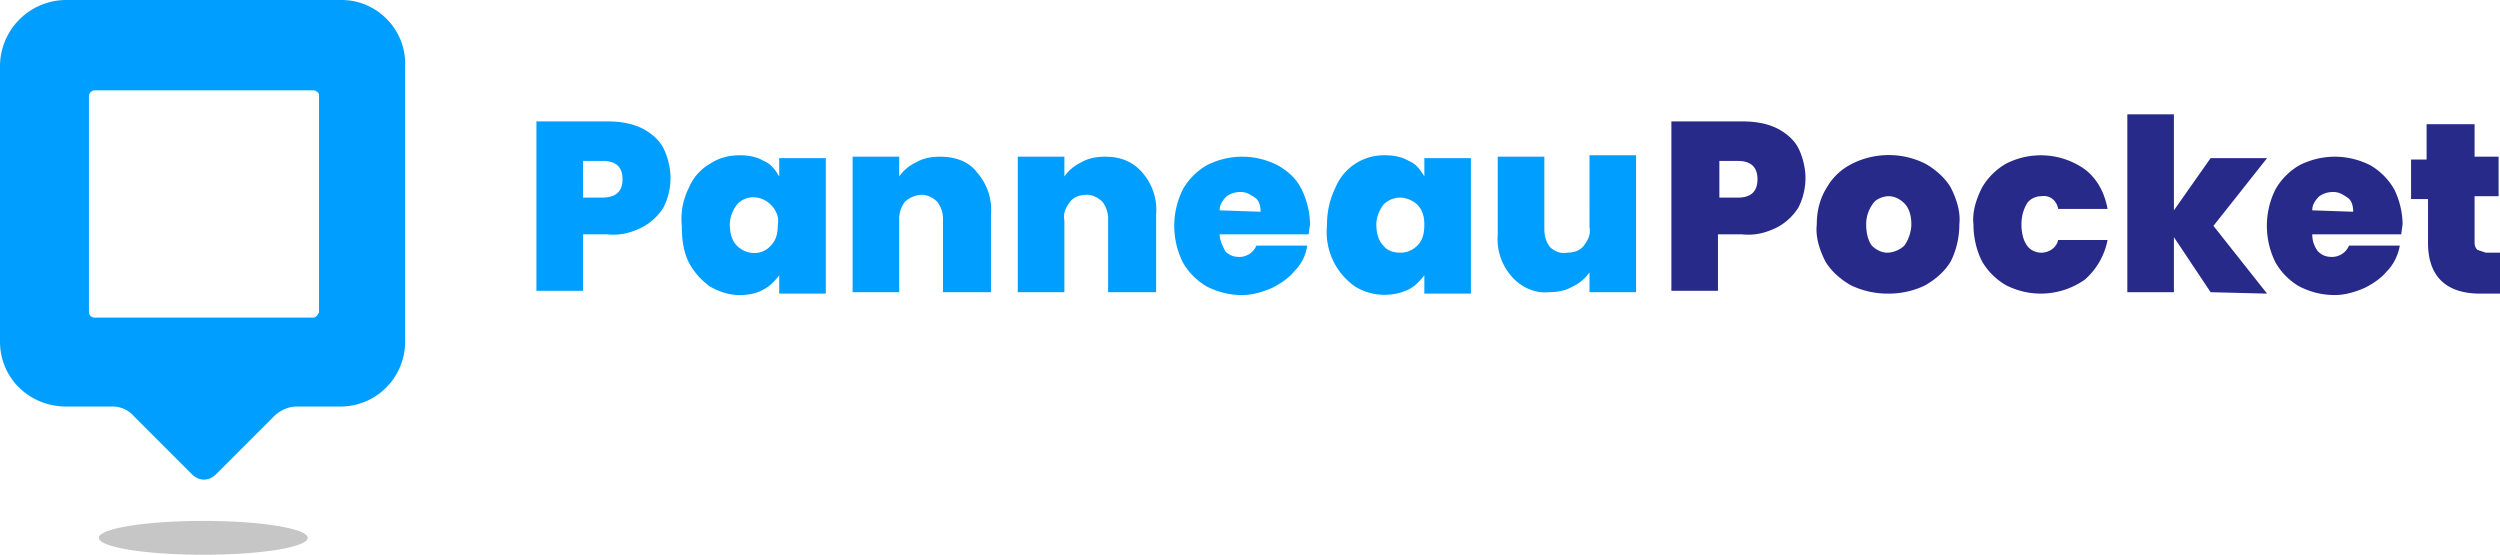 <svg height="39.3" width="177.1" xmlns="http://www.w3.org/2000/svg"><path d="M24.2 0H4.7A4.7 4.7 0 000 4.7v19.5c0 2.6 2.1 4.6 4.7 4.6h3.2a2 2 0 011.6.7l4.1 4.1c.5.5 1.2.5 1.7 0l4.1-4.1c.4-.4 1-.7 1.6-.7h3.1c2.6 0 4.6-2.1 4.6-4.6V4.7c.1-2.6-2-4.7-4.5-4.7zm-2 22.5H6.7a.4.4 0 01-.4-.4V6.8c0-.2.2-.4.4-.4h15.5c.2 0 .4.2.4.3v15.4c-.1.3-.3.4-.4.4z" fill="#009eff"/><ellipse cx="14.4" cy="38.1" fill="#c6c6c6" rx="7.4" ry="1.2"/><path d="M47 14.7a4 4 0 01-1.5 1.4c-.8.4-1.6.6-2.5.5h-1.7v4H38v-12h5c.8 0 1.7.1 2.5.5.6.3 1.2.8 1.5 1.4s.5 1.4.5 2.1c0 .8-.2 1.5-.5 2.1zm-2.9-2c0-.9-.5-1.3-1.4-1.3h-1.4V14h1.3c1 0 1.5-.4 1.5-1.3zm4.7.6c.3-.7.8-1.3 1.5-1.7.6-.4 1.3-.6 2.1-.6.6 0 1.2.1 1.7.4.5.2.8.6 1.1 1.1v-1.3h3.3v9.6h-3.3v-1.3c-.3.4-.7.8-1.1 1-.5.3-1.1.4-1.7.4-.7 0-1.4-.2-2.1-.6a5 5 0 01-1.5-1.7c-.4-.8-.5-1.7-.5-2.6-.1-1 .1-1.9.5-2.7zm5.8 1.2c-.7-.7-1.8-.7-2.4 0-.3.4-.5.9-.5 1.4s.1 1.1.5 1.5c.7.7 1.8.7 2.4 0 .4-.4.5-.9.5-1.5.1-.5-.1-1-.5-1.4zm14.6-2.3a4 4 0 011 3v5.5h-3.4v-5.1a2 2 0 00-.4-1.3c-.3-.3-.7-.5-1.1-.5s-.9.2-1.2.5a2 2 0 00-.4 1.3v5.1h-3.3v-9.6h3.3v1.4a3 3 0 011.2-1c.5-.3 1.1-.4 1.7-.4 1 0 2 .3 2.6 1.1zm11.7 0a4 4 0 011 3v5.5h-3.4v-5.1a2 2 0 00-.4-1.3c-.3-.3-.7-.5-1.1-.5s-.9.1-1.2.5-.5.8-.4 1.3v5.1h-3.3v-9.6h3.3v1.4a3 3 0 011.2-1c.5-.3 1.1-.4 1.7-.4 1 0 1.9.3 2.6 1.1zm11.8 4.4h-6.3c0 .4.2.8.4 1.2.3.3.6.4 1 .4.5 0 1-.3 1.2-.8h3.6c-.1.7-.4 1.3-.9 1.8-.4.5-1 .9-1.6 1.2-.7.3-1.4.5-2.1.5-.9 0-1.7-.2-2.5-.6-.7-.4-1.3-1-1.7-1.7a5.8 5.8 0 010-5.2c.4-.7 1-1.3 1.7-1.7 1.6-.8 3.4-.8 5 0 .7.4 1.3.9 1.7 1.7s.6 1.7.6 2.5l-.1.7zM89.3 15c0-.4-.1-.8-.4-1s-.6-.4-1-.4-.7.1-1 .3c-.3.3-.5.6-.5 1zm5.3-1.7a3.7 3.7 0 013.5-2.3c.6 0 1.2.1 1.7.4.5.2.8.6 1.1 1.1v-1.3h3.3v9.6h-3.3v-1.3c-.3.4-.7.8-1.1 1a4 4 0 01-3.8-.2 4.7 4.7 0 01-2-4.3c0-1 .2-1.9.6-2.7zm5.8 1.2c-.3-.3-.8-.5-1.2-.5-.5 0-.9.2-1.2.5-.3.4-.5.9-.5 1.4s.1 1.1.5 1.5c.3.4.8.5 1.2.5.5 0 .9-.2 1.2-.5.4-.4.5-.9.5-1.5 0-.5-.1-1-.5-1.4zm15.5-3.4v9.6h-3.3v-1.4a3 3 0 01-1.2 1c-.5.3-1.1.4-1.7.4-1 .1-2-.4-2.6-1.1a4 4 0 01-1-3v-5.5h3.3v5.1c0 .5.1.9.4 1.3.3.3.8.5 1.2.4.4 0 .9-.1 1.2-.5s.5-.8.4-1.3V11h3.3z" fill="#009eff"/><path d="M127.4 14.7a4 4 0 01-1.5 1.4c-.8.4-1.6.6-2.5.5h-1.7v4h-3.3v-12h5c.8 0 1.7.1 2.5.5.6.3 1.2.8 1.5 1.4s.5 1.4.5 2.1c0 .8-.2 1.5-.5 2.1zm-2.9-2c0-.9-.5-1.3-1.4-1.3h-1.3V14h1.3c.9 0 1.4-.4 1.4-1.3zm6.6 7.5c-.7-.4-1.4-1-1.8-1.7-.4-.8-.7-1.7-.6-2.6 0-.9.2-1.8.7-2.6.4-.7 1-1.3 1.8-1.7a5.8 5.8 0 015.2 0c.7.4 1.4 1 1.8 1.7.4.8.7 1.7.6 2.6 0 .9-.2 1.8-.6 2.6-.4.7-1.1 1.3-1.8 1.7-.8.4-1.7.6-2.6.6a6 6 0 01-2.7-.6zm3.8-2.8c.3-.4.5-1 .5-1.5s-.1-1.1-.5-1.5c-.3-.3-.7-.5-1.1-.5s-.9.2-1.1.5c-.3.4-.5.9-.5 1.5 0 .5.1 1.1.4 1.5.3.3.7.5 1.1.5s.9-.2 1.2-.5zm5.5-4.1c.4-.7 1-1.3 1.7-1.7a5.4 5.4 0 015.6.4c.9.7 1.4 1.7 1.6 2.8h-3.5c-.1-.6-.6-1-1.2-.9-.4 0-.8.2-1 .5-.3.5-.4 1-.4 1.5s.1 1.1.4 1.5c.2.3.6.5 1 .5.6 0 1.1-.4 1.2-.9h3.5a5 5 0 01-1.6 2.8 5.4 5.4 0 01-5.6.4c-.7-.4-1.3-1-1.7-1.7-.4-.8-.6-1.7-.6-2.6-.1-.9.2-1.8.6-2.6zm16.2 7.4l-2.6-3.9v3.9h-3.3V8.1h3.3v6.8l2.6-3.7h4l-3.8 4.8 3.8 4.8z" fill="#282a8a"/><path d="M170.1 16.6h-6.3c0 .4.1.8.4 1.2.3.3.6.4 1 .4.5 0 1-.3 1.2-.8h3.6c-.1.6-.4 1.3-.9 1.8-.4.5-1 .9-1.6 1.2-.7.3-1.4.5-2.1.5-.9 0-1.7-.2-2.5-.6-.7-.4-1.3-1-1.7-1.7a5.8 5.8 0 010-5.2c.4-.7 1-1.3 1.7-1.7 1.6-.8 3.4-.8 5 0 .7.4 1.3 1 1.7 1.7.4.8.6 1.7.6 2.5l-.1.7zm-3.4-1.6c0-.4-.1-.8-.4-1s-.6-.4-1-.4-.7.1-1 .3c-.3.3-.5.6-.5 1zm10.4 2.9v2.9h-1.4c-2.4 0-3.7-1.2-3.7-3.6v-3.1h-1.2v-2.8h1.1V8.8h3.4v2.3h1.7v2.8h-1.7v3.2c0 .2 0 .4.2.6l.6.2z" fill="#282a8a"/></svg>